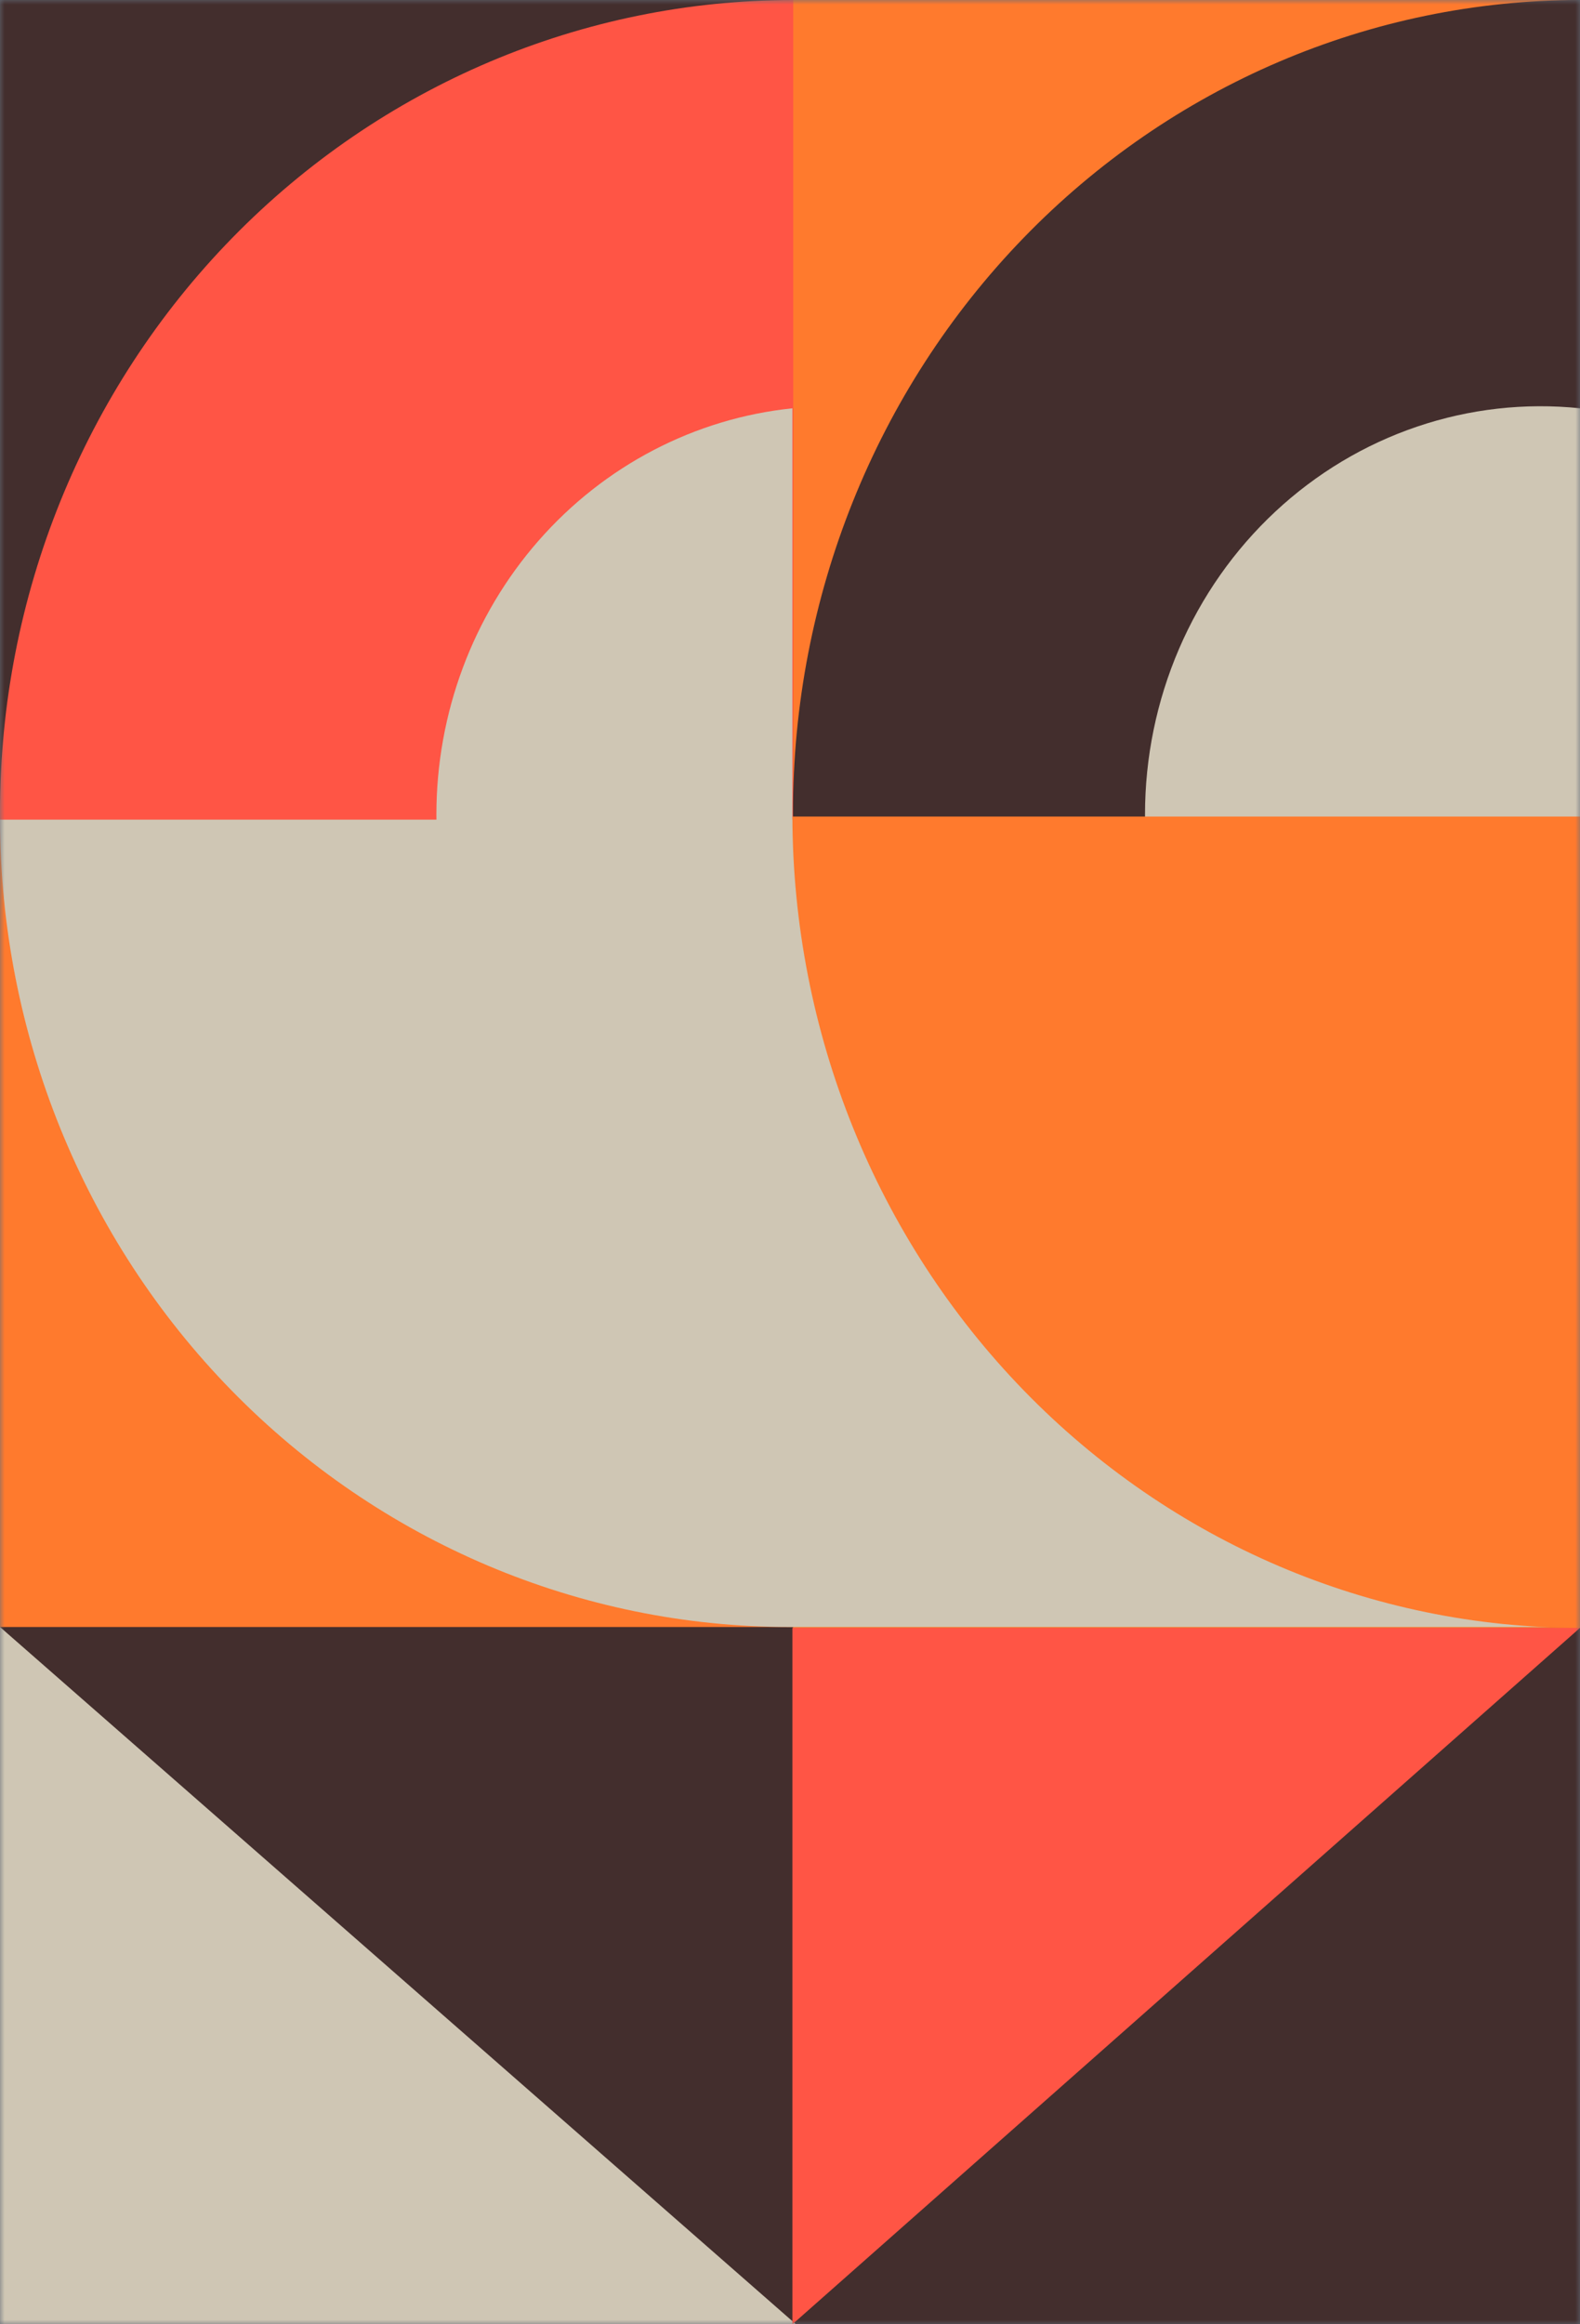 <svg width="170" height="250" viewBox="0 0 170 250" fill="none" xmlns="http://www.w3.org/2000/svg">
<rect width="170" height="250" fill="#636C78"/>
<mask id="mask0_1808_4193" style="mask-type:alpha" maskUnits="userSpaceOnUse" x="0" y="0" width="170" height="250">
<rect width="170" height="250" fill="#C4C4C4"/>
</mask>
<g mask="url(#mask0_1808_4193)">
<path d="M1.52588e-05 250L170 250L170 0L3.71145e-05 0L1.52588e-05 250Z" fill="#432E2D"/>
<path d="M0.002 175L85.641 175L85.641 88.158L0.002 88.158L0.002 175Z" fill="#FF7A2D"/>
<path d="M85.319 175.094L170 175.094L170 87.704L85.319 87.704L85.319 175.094Z" fill="#FF7A2D"/>
<path d="M0.002 175L85.641 250L0.002 250L0.002 175Z" fill="#CFC6B4"/>
<path d="M85.258 250L170 175.094L85.258 175.094L85.258 250Z" fill="#FF5545"/>
<path d="M85.319 87.391L170 87.391L170 0L85.319 0L85.319 87.391Z" fill="#FF7A2D"/>
<path d="M85.348 175L85.348 0C62.712 0 41.003 9.202 24.997 25.582C8.991 41.962 -0.001 64.178 -0.001 87.343C-0.001 110.508 8.991 132.724 24.997 149.104C41.003 165.484 62.712 174.686 85.348 174.686L85.348 175Z" fill="#FF5545"/>
<path d="M84.969 175L170 175L170 88.158L5.68642e-05 88.158C0.032 111.201 8.999 133.29 24.93 149.572C40.861 165.855 62.455 175 84.969 175V175Z" fill="#CFC6B4"/>
<path d="M170 175.094L170 -6.30915e-05C147.541 -6.50549e-05 126.002 9.207 110.121 25.596C94.24 41.985 85.319 64.213 85.319 87.39C85.319 110.568 94.24 132.796 110.121 149.185C126.002 165.573 147.541 174.781 170 174.781L170 175.094Z" fill="#432E2D"/>
<path d="M170 131.368L170 43.914C164.083 43.302 158.107 43.975 152.458 45.892C146.809 47.809 141.612 50.926 137.202 55.044C132.792 59.16 129.268 64.186 126.855 69.795C124.443 75.404 123.197 81.473 123.197 87.61C123.197 93.746 124.443 99.815 126.855 105.424C129.268 111.034 132.792 116.059 137.202 120.176C141.612 124.293 146.809 127.41 152.458 129.327C158.107 131.244 164.083 131.918 170 131.305L170 131.368Z" fill="#CFC6B4"/>
<path d="M85.258 131.369L85.258 43.916C74.76 45.003 65.029 50.076 57.951 58.15C50.873 66.224 46.954 76.723 46.954 87.611C46.954 98.498 50.873 108.998 57.951 117.072C65.029 125.146 74.76 130.219 85.258 131.306L85.258 131.369Z" fill="#CFC6B4"/>
<path d="M170 175.094L170 87.829L85.258 87.829C85.306 110.991 94.256 133.186 110.143 149.546C126.03 165.906 147.557 175.094 170 175.094V175.094Z" fill="#FF7A2D"/>
</g>
</svg>
